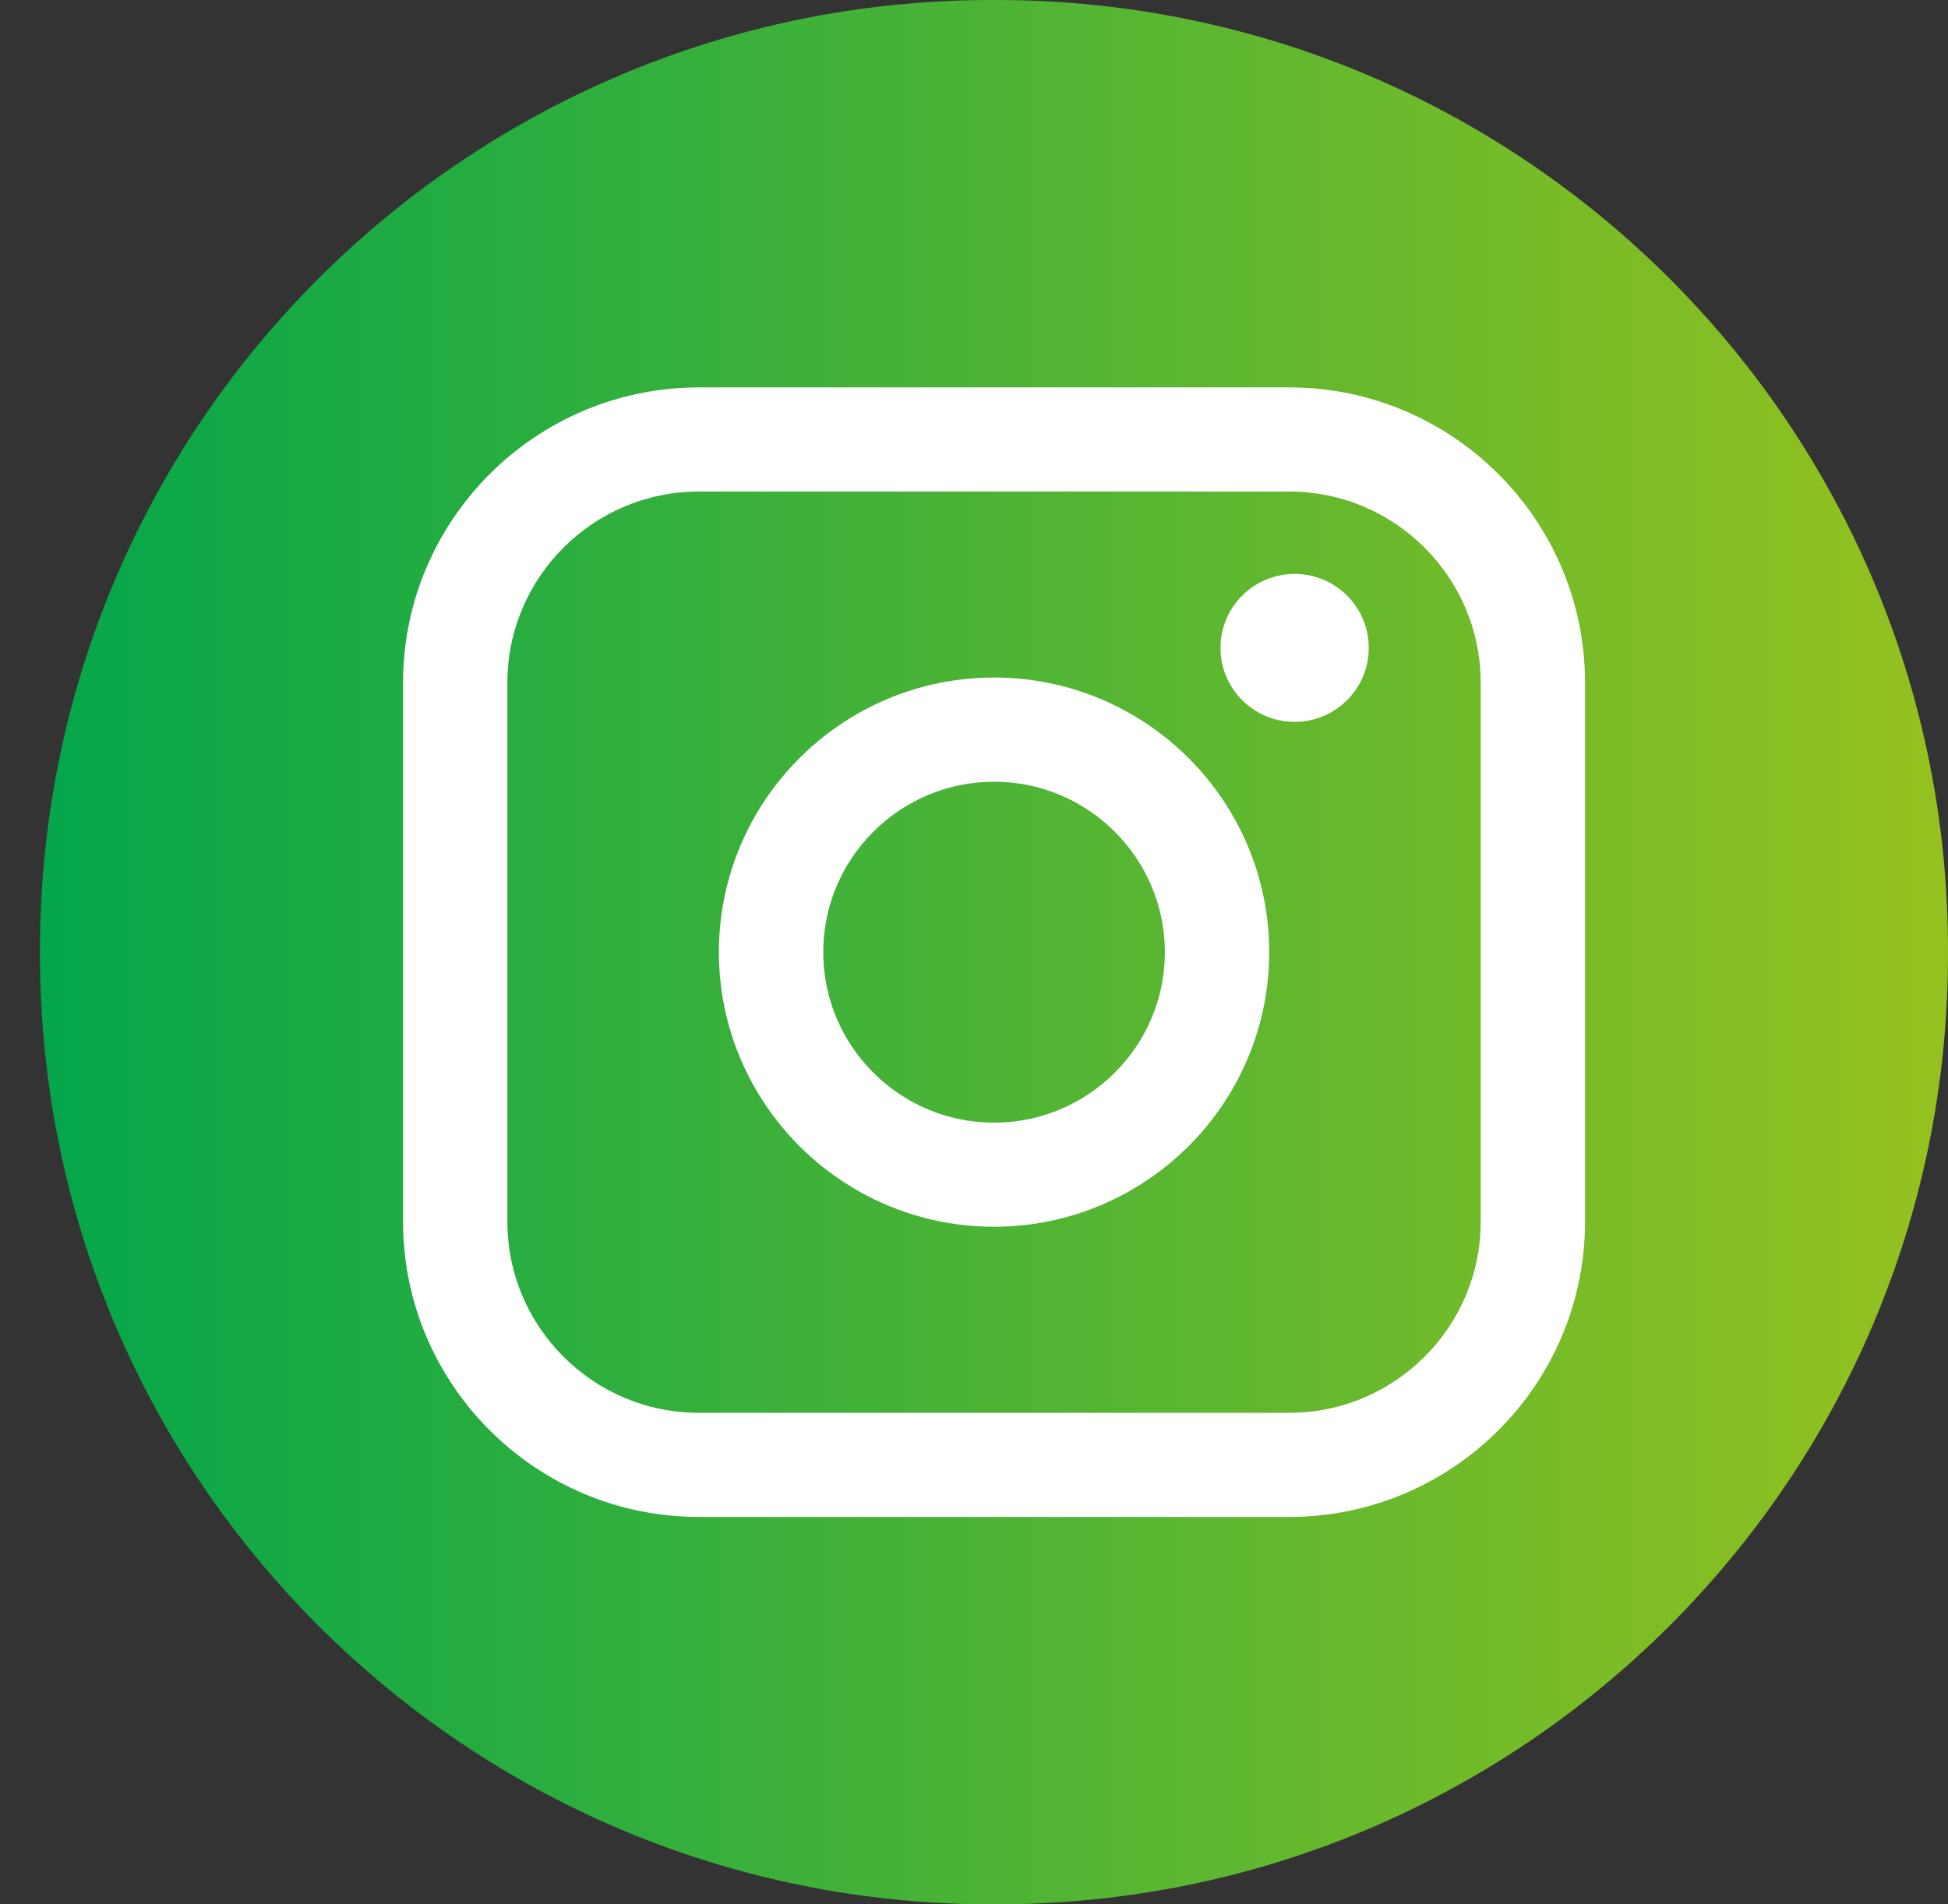 <svg width="45" height="44" viewBox="0 0 45 44" fill="none" xmlns="http://www.w3.org/2000/svg">
<rect x="0" y="0" width="45" height="44" fill="#333333" stroke="none"/>
<path d="M23.012 0H22.912C10.768 0 0.924 9.827 0.924 21.95V22.05C0.924 34.173 10.768 44 22.912 44H23.012C35.156 44 45 34.173 45 22.05V21.95C45 9.827 35.156 0 23.012 0Z" fill="url(#paint0_linear_2523_6473)"/>
<path d="M29.782 8.951H16.144C12.376 8.951 9.311 12.011 9.311 15.773V28.228C9.311 31.989 12.376 35.049 16.144 35.049H29.782C33.55 35.049 36.615 31.989 36.615 28.228V15.773C36.615 12.011 33.55 8.951 29.782 8.951ZM11.721 15.773C11.721 13.338 13.705 11.357 16.144 11.357H29.782C32.22 11.357 34.205 13.338 34.205 15.773V28.228C34.205 30.662 32.22 32.643 29.782 32.643H16.144C13.705 32.643 11.721 30.662 11.721 28.228V15.773Z" fill="white"/>
<path d="M22.963 28.344C26.467 28.344 29.319 25.498 29.319 21.999C29.319 18.5 26.469 15.654 22.963 15.654C19.458 15.654 16.607 18.5 16.607 21.999C16.607 25.498 19.458 28.344 22.963 28.344ZM22.963 18.062C25.139 18.062 26.909 19.829 26.909 22.001C26.909 24.173 25.139 25.939 22.963 25.939C20.788 25.939 19.018 24.173 19.018 22.001C19.018 19.829 20.788 18.062 22.963 18.062Z" fill="white"/>
<path d="M29.907 16.679C30.85 16.679 31.619 15.913 31.619 14.969C31.619 14.026 30.852 13.26 29.907 13.26C28.962 13.26 28.194 14.026 28.194 14.969C28.194 15.913 28.962 16.679 29.907 16.679Z" fill="white"/>
<defs>
<linearGradient id="paint0_linear_2523_6473" x1="45" y1="22" x2="0.924" y2="22" gradientUnits="userSpaceOnUse">
<stop stop-color="#95C11F"/>
<stop offset="1" stop-color="#04A64B"/>
</linearGradient>
</defs>
</svg>
